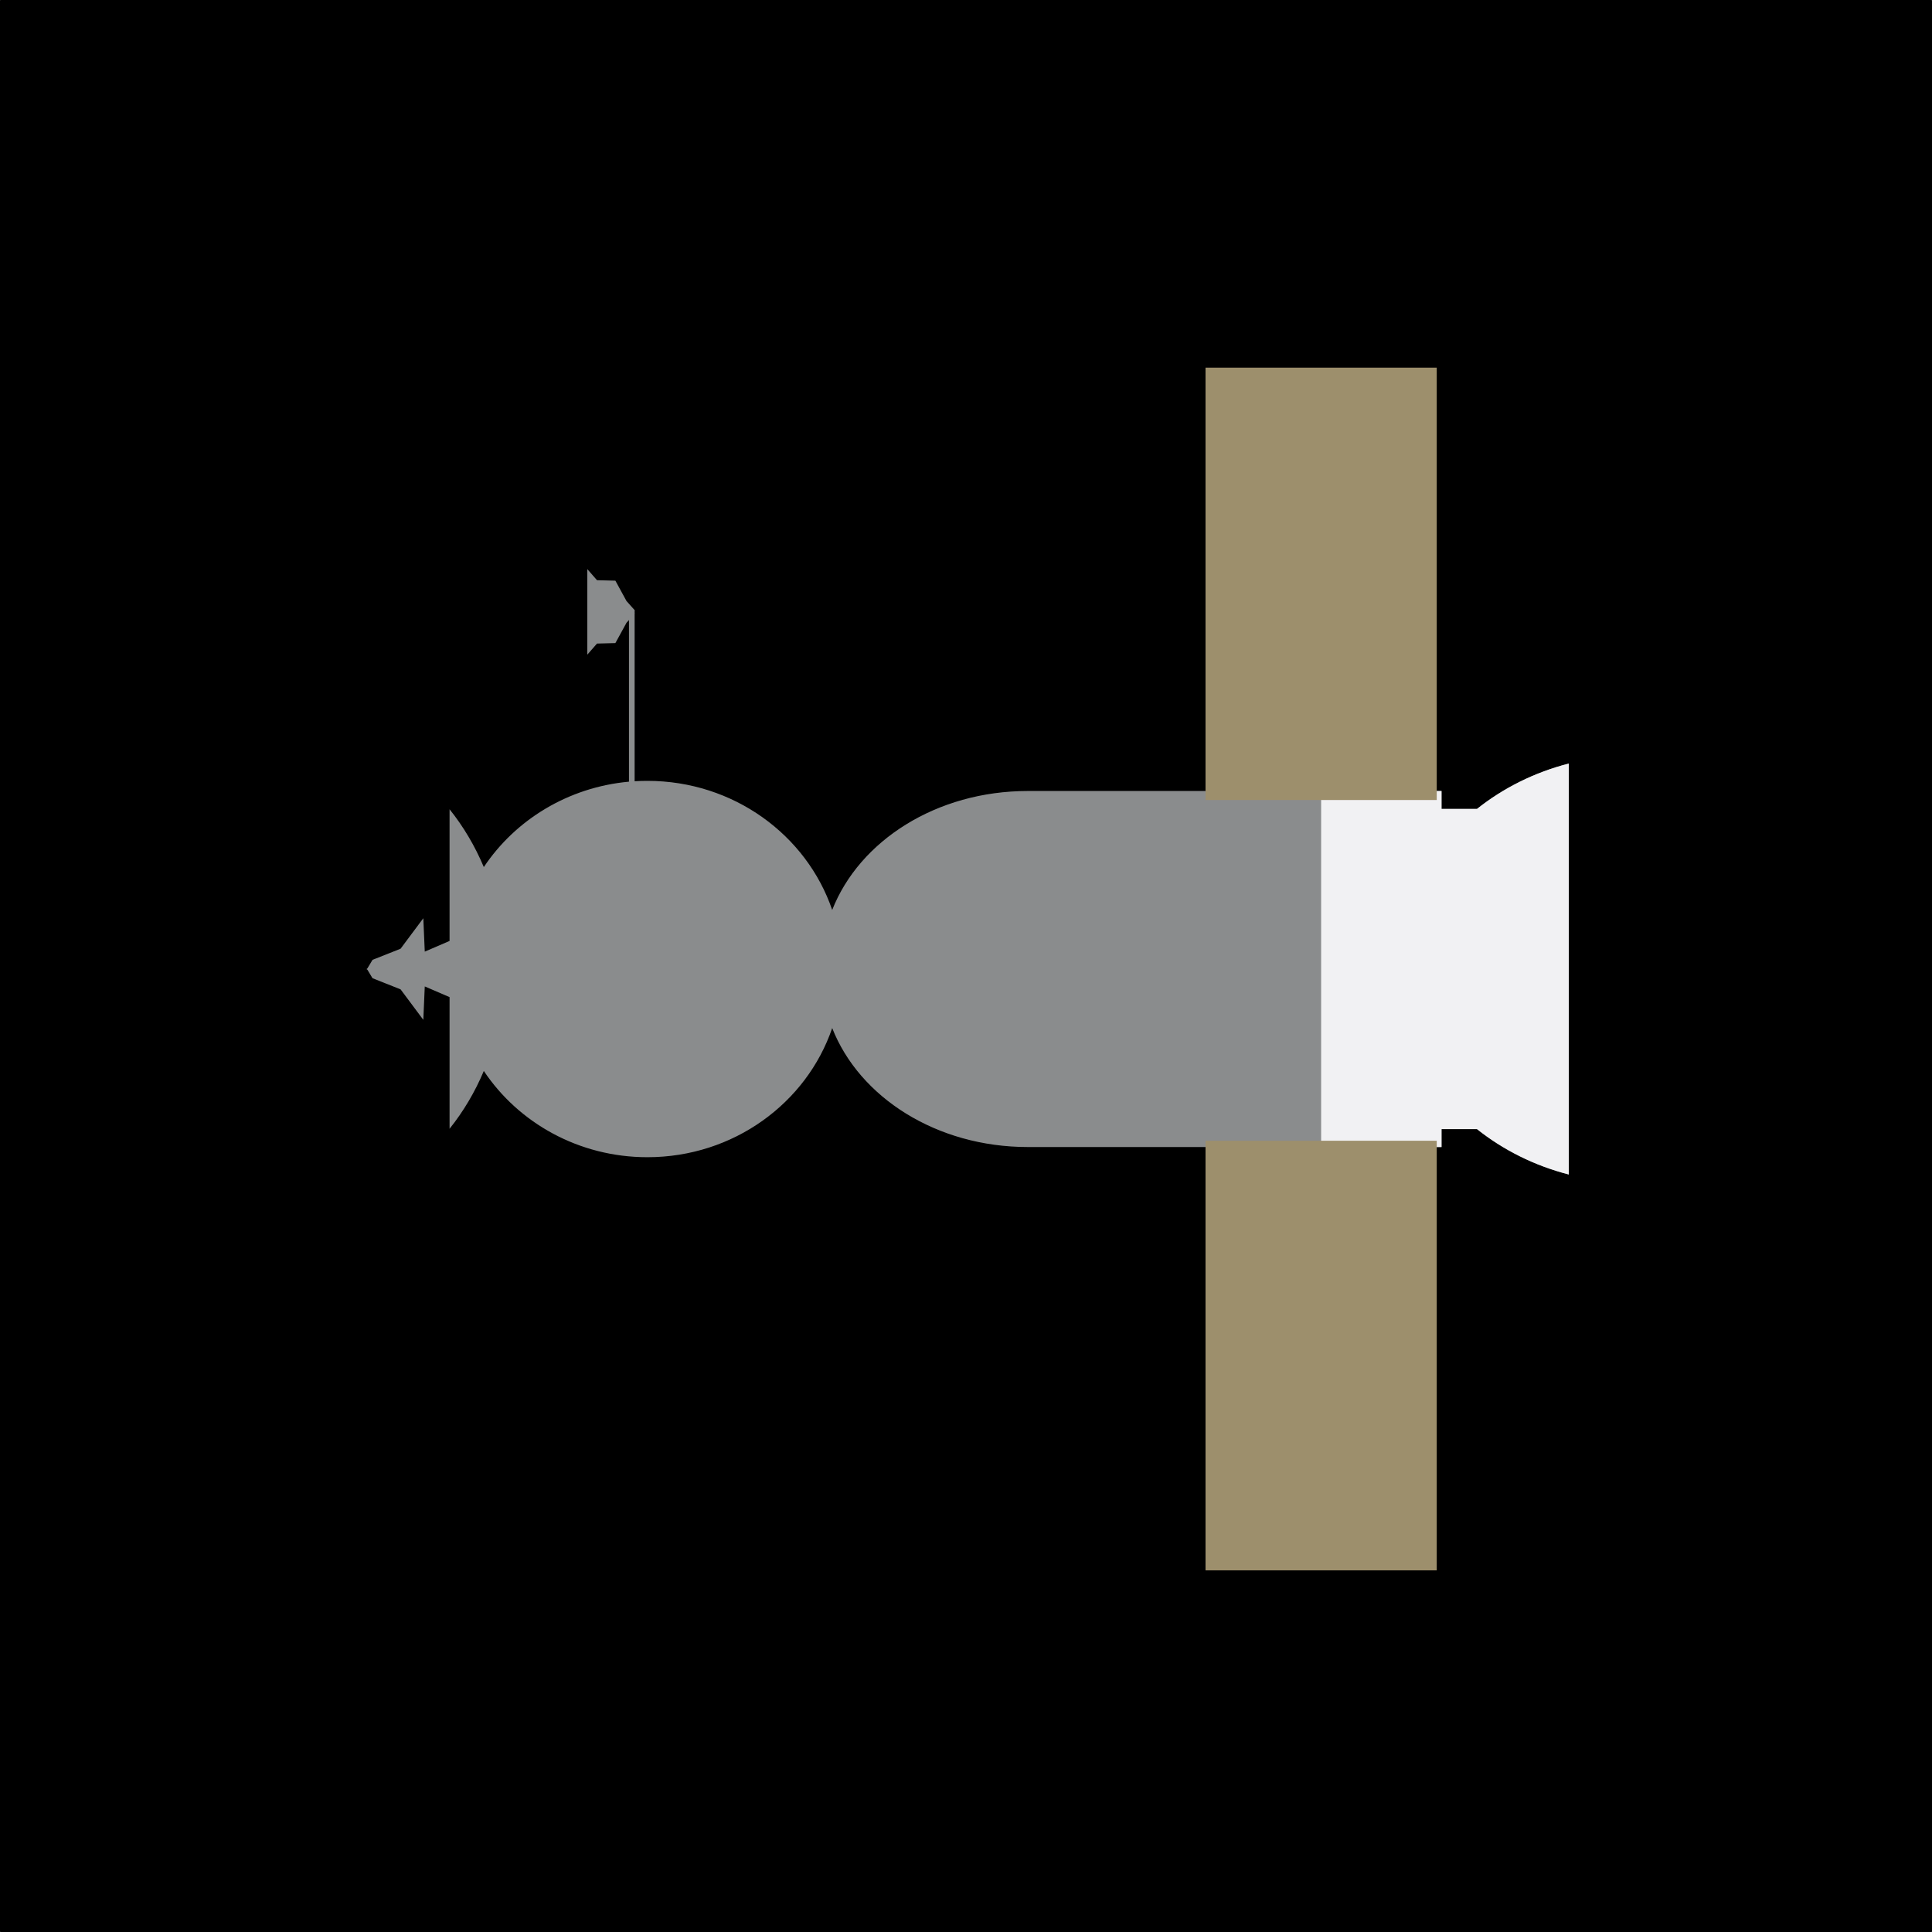 <?xml version="1.0" encoding="UTF-8" standalone="no"?>
<!-- Created with Inkscape (http://www.inkscape.org/) -->

<svg
   xmlns:dc="http://purl.org/dc/elements/1.1/"
   xmlns:cc="http://creativecommons.org/ns#"
   xmlns:rdf="http://www.w3.org/1999/02/22-rdf-syntax-ns#"
   xmlns:svg="http://www.w3.org/2000/svg"
   xmlns="http://www.w3.org/2000/svg"
   xmlns:sodipodi="http://sodipodi.sourceforge.net/DTD/sodipodi-0.dtd"
   xmlns:inkscape="http://www.inkscape.org/namespaces/inkscape"
   width="800"
   height="800"
   id="svg10537"
   version="1.1"
   inkscape:version="0.48.4 r9939"
   sodipodi:docname="Soyuz the spacecraft.svg">
  <rect width="100%" height="100%" fill="#333333" stroke="none"/>
  <defs
     id="defs10539" />
  <sodipodi:namedview
     id="base"
     pagecolor="#ffffff"
     bordercolor="#666666"
     borderopacity="1.0"
     inkscape:pageopacity="0.0"
     inkscape:pageshadow="2"
     inkscape:zoom="0.35"
     inkscape:cx="442.14284"
     inkscape:cy="188.57146"
     inkscape:document-units="px"
     inkscape:current-layer="layer1"
     showgrid="false"
     inkscape:window-width="1920"
     inkscape:window-height="1018"
     inkscape:window-x="-8"
     inkscape:window-y="-8"
     inkscape:window-maximized="1"
     fit-margin-top="0"
     fit-margin-left="0"
     fit-margin-right="0"
     fit-margin-bottom="0" />
  <g
     inkscape:label="Layer 1"
     inkscape:groupmode="layer"
     id="layer1"
     transform="translate(1048.571,79.066)">
    <rect
       style="fill:#000000;fill-opacity:1;stroke:none"
       id="rect11172"
       width="800"
       height="800"
       x="-1048.571"
       y="-79.066"
       rx="0.408"
       ry="0.442" />
    <path
       sodipodi:nodetypes="cc"
       inkscape:connector-curvature="0"
       id="path9414"
       d="m -581.747,320.934 -133.648,0"
       style="fill:none;stroke:#ffffff;stroke-width:1.901;stroke-linecap:round;stroke-linejoin:round;stroke-miterlimit:4;stroke-opacity:1;stroke-dasharray:none;stroke-dashoffset:0.8" />
    <g
       id="g9361"
       transform="matrix(1.108,0,0,1.108,3456.494,7417.935)"
       style="stroke:none">
      <path
         sodipodi:nodetypes="ccccccccccccccccccccccccccccscsccccccccscsccccccccc"
         inkscape:connector-curvature="0"
         id="path9308"
         d="m -3846.463,-6553.569 0,3.979 0,24.048 0,3.963 3.627,-4.154 6.871,-0.176 4.154,-7.59 0.927,-1.039 0,60.417 c -22.754,2.069 -42.475,14.282 -54.249,31.91 -3.325,-7.908 -7.653,-15.179 -12.799,-21.604 l 0,49.215 -9.268,3.995 -0.543,-12.48 -8.501,11.393 -10.482,4.155 -1.933,3.228 -0.24,0.032 0.112,0.176 -0.112,0.192 0.24,0.032 1.933,3.212 10.482,4.155 8.501,11.393 0.543,-12.48 9.268,3.995 0,49.199 c 5.145,-6.424 9.475,-13.698 12.799,-21.604 12.947,19.391 35.493,32.23 61.136,32.23 32.185,0 59.488,-20.233 69.061,-48.257 10.165,25.883 38.978,44.454 73.104,44.454 l 154.613,0 0,-6.695 13.263,0 c 9.757,7.774 21.424,13.645 34.291,16.954 l 0,-153.575 c -12.867,3.309 -24.534,9.178 -34.291,16.954 l -13.263,0 0,-6.695 -154.613,0 c -34.126,0 -62.939,18.57 -73.104,44.454 -9.573,-28.024 -36.876,-48.241 -69.061,-48.241 -1.607,0 -3.197,0.044 -4.778,0.144 l 0,-62.622 0.032,-0.032 -0.032,-0.575 0.032,-0.687 -3.068,-3.436 -4.154,-7.606 -6.871,-0.176 z"
         style="fill:#8a8c8d;fill-opacity:1;stroke:none" />
      <path
         id="rect9346"
         d="m -3479.664,-6480.897 c -12.867,3.309 -24.534,9.178 -34.291,16.954 l -13.263,0 0,-6.695 -44.997,0 0,133.058 44.997,0 0,-6.695 13.263,0 c 9.757,7.774 21.424,13.645 34.291,16.954 l 0,-153.575 z"
         style="fill:#f1f1f3;fill-opacity:1;stroke:none"
         inkscape:connector-curvature="0" />
      <path
         sodipodi:nodetypes="cccccccccc"
         inkscape:connector-curvature="0"
         id="rect9341"
         d="m -3615.422,-6628.847 0,161.58 86.415,0 0,-161.58 z m 0,288.917 0,160.558 86.415,0 0,-160.558 z"
         style="fill:#9d8f6c;fill-opacity:1;stroke:none" />
    </g>
  </g>
</svg>
